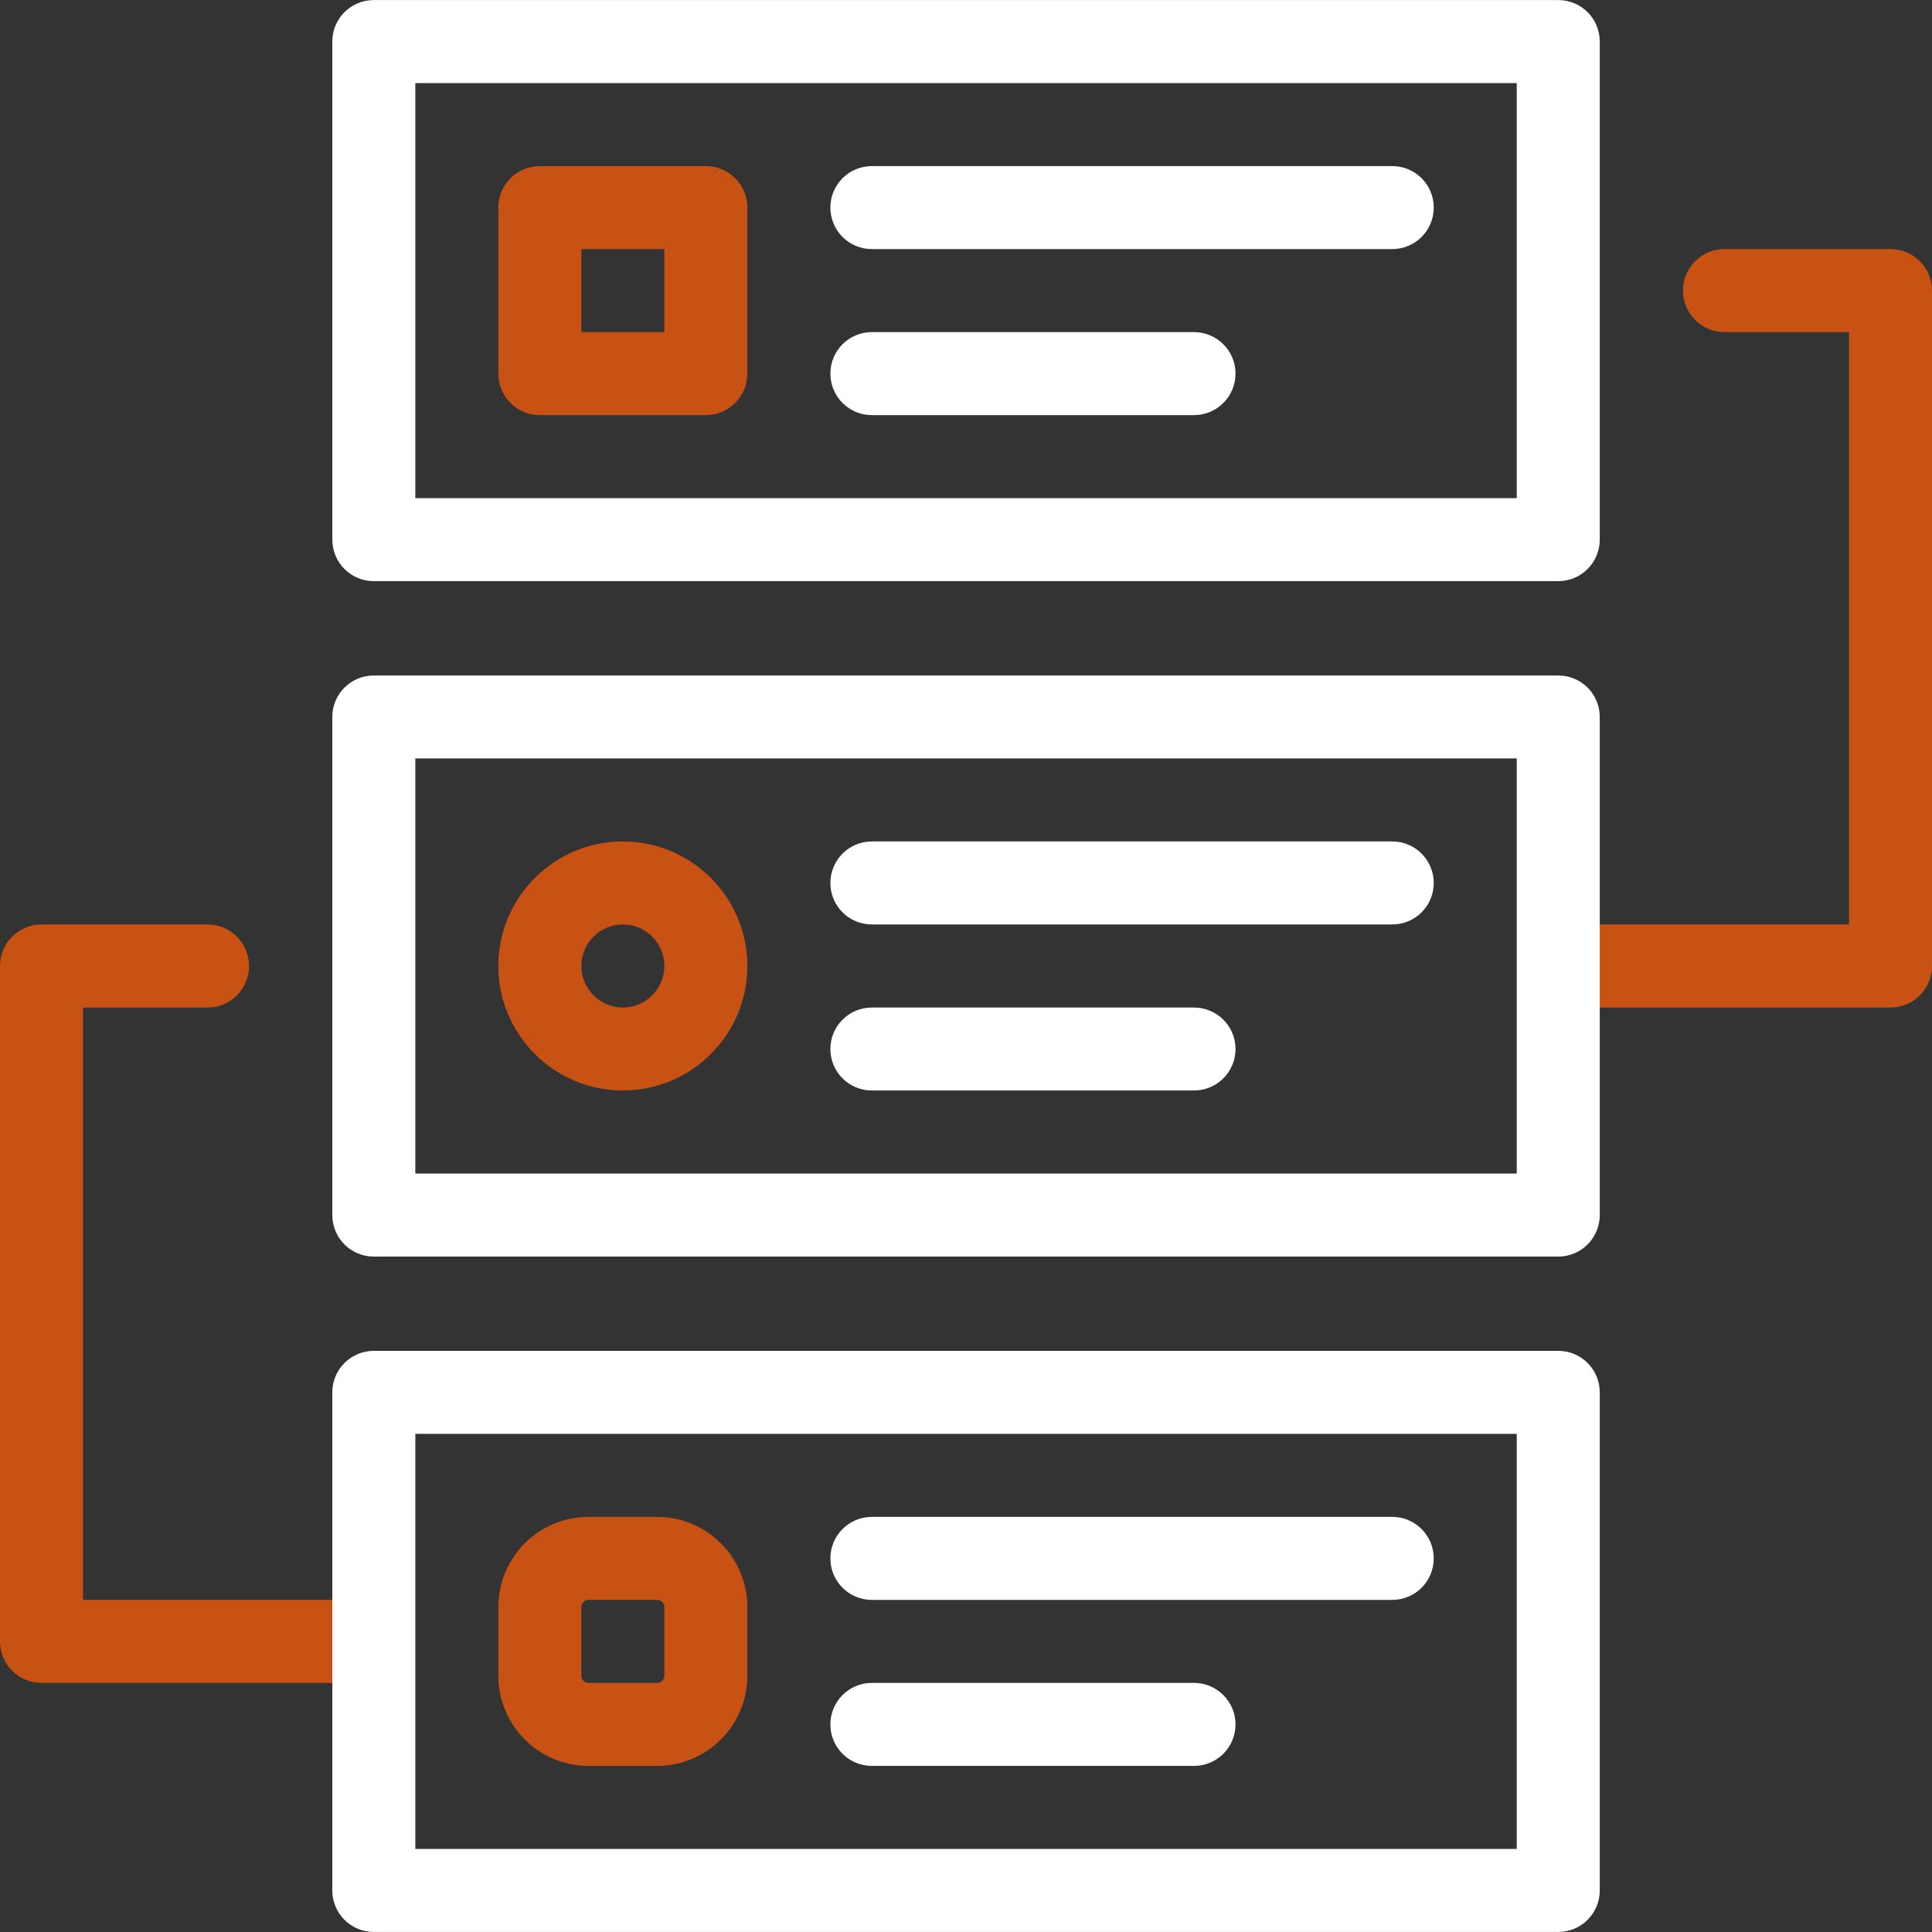 <svg width="30" height="30" viewBox="0 0 30 30" fill="none" xmlns="http://www.w3.org/2000/svg">
<rect x="0" y="0" width="30" height="30" fill="#333333" stroke="none"/>
<g clip-path="url(#clip0_15_22)">
<path d="M24.256 15.645H29.355C29.712 15.645 30 15.356 30 15V4.512C30 4.156 29.712 3.868 29.355 3.868H26.777C26.422 3.868 26.133 4.156 26.133 4.512C26.133 4.868 26.422 5.157 26.777 5.157H28.711V14.355H24.256V15.645Z" fill="#C85214"/>
<path d="M5.744 24.843H1.289V15.645H3.223C3.578 15.645 3.867 15.356 3.867 15C3.867 14.644 3.578 14.355 3.223 14.355H0.645C0.289 14.355 0 14.644 0 15V25.488C0 25.844 0.289 26.132 0.645 26.132H5.744V24.843Z" fill="#C85214"/>
<path d="M10.96 2.579H8.382C8.026 2.579 7.738 2.867 7.738 3.223V5.801C7.738 6.157 8.026 6.446 8.382 6.446H10.96C11.316 6.446 11.605 6.157 11.605 5.801V3.223C11.605 2.867 11.316 2.579 10.96 2.579ZM10.316 5.157H9.027V3.868H10.316V5.157Z" fill="#C85214"/>
<path d="M10.204 23.554H9.139C8.366 23.554 7.738 24.183 7.738 24.955V26.02C7.738 26.793 8.366 27.421 9.139 27.421H10.204C10.976 27.421 11.605 26.793 11.605 26.02V24.955C11.605 24.183 10.976 23.554 10.204 23.554ZM10.316 26.02C10.316 26.082 10.266 26.132 10.204 26.132H9.139C9.077 26.132 9.027 26.082 9.027 26.02V24.955C9.027 24.893 9.077 24.843 9.139 24.843H10.204C10.266 24.843 10.316 24.893 10.316 24.955V26.02Z" fill="#C85214"/>
<path d="M9.671 13.066C8.605 13.066 7.738 13.934 7.738 15C7.738 16.066 8.605 16.933 9.671 16.933C10.738 16.933 11.605 16.066 11.605 15C11.605 13.934 10.738 13.066 9.671 13.066ZM9.671 15.645C9.316 15.645 9.027 15.355 9.027 15C9.027 14.645 9.316 14.355 9.671 14.355C10.027 14.355 10.316 14.645 10.316 15C10.316 15.355 10.027 15.645 9.671 15.645Z" fill="#C85214"/>
<path d="M13.538 3.868H21.619C21.975 3.868 22.263 3.579 22.263 3.223C22.263 2.867 21.975 2.579 21.619 2.579H13.538C13.182 2.579 12.894 2.867 12.894 3.223C12.894 3.579 13.182 3.868 13.538 3.868Z" fill="white"/>
<path d="M13.538 6.446H18.54C18.896 6.446 19.185 6.157 19.185 5.801C19.185 5.445 18.896 5.157 18.54 5.157H13.538C13.182 5.157 12.894 5.445 12.894 5.801C12.894 6.157 13.182 6.446 13.538 6.446Z" fill="white"/>
<path d="M24.197 0.001H5.804C5.448 0.001 5.16 0.289 5.16 0.645V8.379C5.16 8.735 5.448 9.024 5.804 9.024H24.197C24.553 9.024 24.841 8.735 24.841 8.379V0.645C24.841 0.289 24.553 0.001 24.197 0.001ZM23.552 7.735H6.449V1.29H23.552V7.735H23.552Z" fill="white"/>
<path d="M13.538 14.355H21.619C21.975 14.355 22.263 14.067 22.263 13.711C22.263 13.355 21.975 13.066 21.619 13.066H13.538C13.182 13.066 12.894 13.355 12.894 13.711C12.894 14.067 13.182 14.355 13.538 14.355Z" fill="white"/>
<path d="M13.538 16.933H18.54C18.896 16.933 19.185 16.645 19.185 16.289C19.185 15.933 18.896 15.645 18.54 15.645H13.538C13.182 15.645 12.894 15.933 12.894 16.289C12.894 16.645 13.182 16.933 13.538 16.933Z" fill="white"/>
<path d="M24.197 10.489H5.804C5.448 10.489 5.16 10.777 5.16 11.133V18.867C5.16 19.223 5.448 19.512 5.804 19.512H24.197C24.553 19.512 24.841 19.223 24.841 18.867V11.133C24.841 10.777 24.553 10.489 24.197 10.489ZM23.552 18.223H6.449V11.777H23.552V18.223H23.552Z" fill="white"/>
<path d="M13.538 24.843H21.619C21.975 24.843 22.263 24.555 22.263 24.199C22.263 23.843 21.975 23.554 21.619 23.554H13.538C13.182 23.554 12.894 23.843 12.894 24.199C12.894 24.555 13.182 24.843 13.538 24.843Z" fill="white"/>
<path d="M13.538 27.421H18.54C18.896 27.421 19.185 27.133 19.185 26.777C19.185 26.421 18.896 26.132 18.54 26.132H13.538C13.182 26.132 12.894 26.421 12.894 26.777C12.894 27.133 13.182 27.421 13.538 27.421Z" fill="white"/>
<path d="M24.197 20.976H5.804C5.448 20.976 5.16 21.265 5.16 21.621V29.355C5.16 29.711 5.448 29.999 5.804 29.999H24.197C24.553 29.999 24.841 29.711 24.841 29.355V21.621C24.841 21.265 24.553 20.976 24.197 20.976ZM23.552 28.71H6.449V22.265H23.552V28.71H23.552Z" fill="white"/>
</g>
<defs>
<clipPath id="clip0_15_22">
<rect width="30" height="30" fill="white"/>
</clipPath>
</defs>
</svg>
